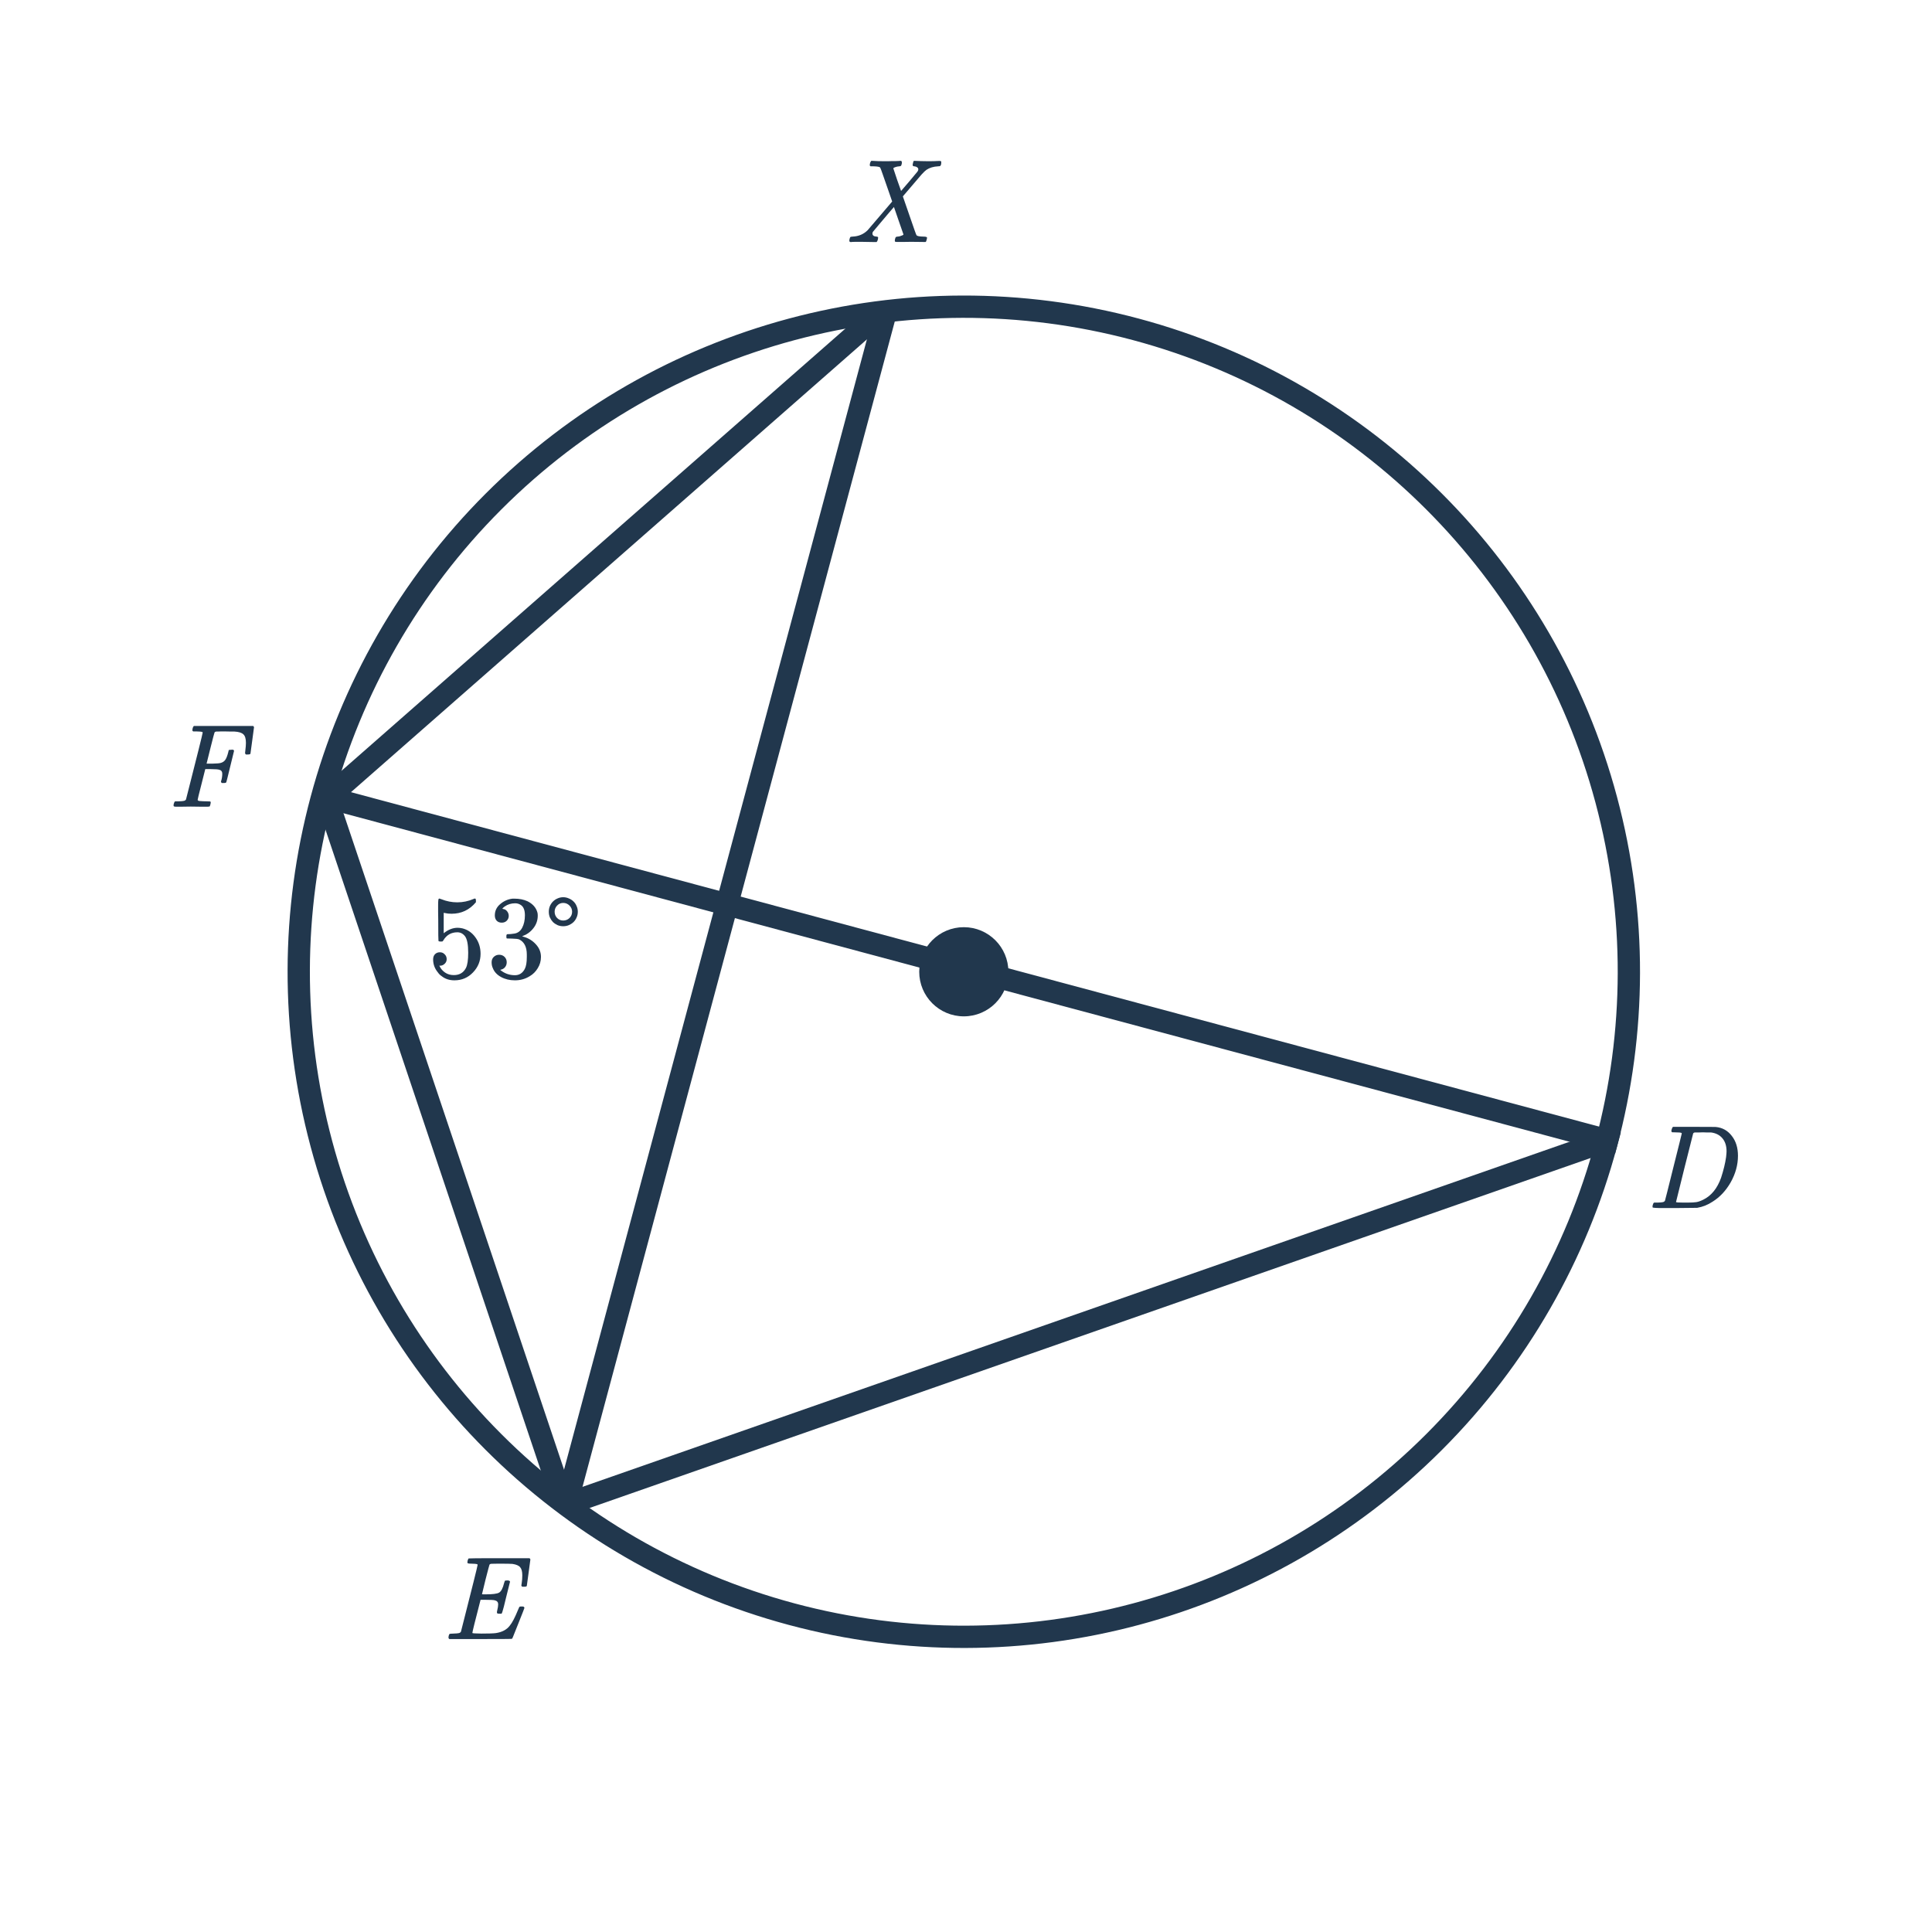 <svg width="260" height="260" viewBox="0 0 260 260" fill="none" xmlns="http://www.w3.org/2000/svg">
<circle cx="129.705" cy="130.776" r="89.5" transform="rotate(-75 129.705 130.776)" stroke="#21374D" stroke-width="3" stroke-linejoin="round"/>
<path d="M44.35 107.388L217.734 153.846" stroke="#21374D" stroke-width="3" stroke-linejoin="round"/>
<path d="M119.424 41.162L76.072 202.955" stroke="#21374D" stroke-width="3" stroke-linejoin="round"/>
<path d="M118.488 42.076L43.591 107.806" stroke="#21374D" stroke-width="3" stroke-linejoin="round"/>
<path d="M75.923 202.543L43.814 106.976" stroke="#21374D" stroke-width="3" stroke-linejoin="round"/>
<path d="M75.923 202.543L216.138 153.522" stroke="#21374D" stroke-width="3" stroke-linejoin="round"/>
<circle cx="129.705" cy="130.776" r="6" fill="#21374D"/>
<path d="M115.904 32.544H115.296C114.848 32.544 114.587 32.555 114.512 32.576C114.438 32.576 114.384 32.56 114.352 32.528C114.288 32.486 114.283 32.358 114.336 32.144C114.379 31.995 114.416 31.91 114.448 31.888C114.48 31.867 114.576 31.851 114.736 31.84C115.547 31.808 116.224 31.52 116.768 30.976C116.79 30.955 117.36 30.288 118.48 28.976L120.064 27.12L120 26.928C119.968 26.854 119.83 26.454 119.584 25.728C119.339 25.003 119.094 24.299 118.848 23.616C118.614 22.934 118.48 22.576 118.448 22.544C118.352 22.448 118.059 22.395 117.568 22.384H117.152C117.088 22.32 117.051 22.278 117.04 22.256C117.04 22.235 117.056 22.134 117.088 21.952C117.131 21.814 117.184 21.712 117.248 21.648H117.424C117.872 21.68 118.406 21.696 119.024 21.696C119.142 21.696 119.312 21.696 119.536 21.696C119.76 21.686 119.926 21.68 120.032 21.68C120.16 21.68 120.315 21.68 120.496 21.68C120.688 21.67 120.832 21.664 120.928 21.664C121.035 21.654 121.099 21.648 121.12 21.648H121.28C121.376 21.744 121.398 21.888 121.344 22.08C121.312 22.208 121.28 22.288 121.248 22.32C121.216 22.352 121.142 22.374 121.024 22.384C120.918 22.406 120.827 22.416 120.752 22.416C120.379 22.512 120.203 22.598 120.224 22.672C120.224 22.694 120.395 23.206 120.736 24.208C121.078 25.2 121.254 25.696 121.264 25.696C121.275 25.696 121.638 25.275 122.352 24.432C123.067 23.579 123.44 23.131 123.472 23.088C123.547 22.971 123.584 22.875 123.584 22.8C123.584 22.683 123.531 22.587 123.424 22.512C123.318 22.438 123.195 22.395 123.056 22.384C122.939 22.384 122.864 22.347 122.832 22.272C122.811 22.24 122.816 22.155 122.848 22.016C122.859 21.984 122.87 21.947 122.88 21.904C122.891 21.851 122.896 21.819 122.896 21.808C122.896 21.787 122.902 21.766 122.912 21.744C122.923 21.712 122.934 21.696 122.944 21.696C122.955 21.686 122.966 21.675 122.976 21.664C122.998 21.654 123.019 21.648 123.04 21.648C123.062 21.648 123.088 21.648 123.12 21.648C123.28 21.648 123.552 21.659 123.936 21.68C124.331 21.691 124.662 21.696 124.928 21.696C125.494 21.696 125.926 21.686 126.224 21.664C126.427 21.654 126.55 21.659 126.592 21.68C126.646 21.691 126.672 21.734 126.672 21.808C126.672 22.064 126.635 22.23 126.56 22.304C126.528 22.358 126.422 22.384 126.24 22.384C125.622 22.416 125.104 22.571 124.688 22.848C124.518 22.966 124.294 23.179 124.016 23.488C123.75 23.787 122.934 24.742 121.568 26.352L121.504 26.432L122.4 29.024C122.987 30.742 123.302 31.622 123.344 31.664C123.44 31.771 123.734 31.83 124.224 31.84C124.534 31.84 124.71 31.878 124.752 31.952C124.763 31.984 124.752 32.07 124.72 32.208C124.667 32.422 124.619 32.539 124.576 32.56C124.544 32.571 124.379 32.571 124.08 32.56C123.899 32.55 123.403 32.544 122.592 32.544C122.304 32.544 121.952 32.55 121.536 32.56C121.12 32.56 120.832 32.56 120.672 32.56C120.534 32.56 120.454 32.534 120.432 32.48C120.411 32.448 120.416 32.347 120.448 32.176C120.491 32.016 120.528 31.926 120.56 31.904C120.592 31.872 120.672 31.851 120.8 31.84C120.832 31.84 120.88 31.835 120.944 31.824C121.019 31.814 121.072 31.803 121.104 31.792C121.424 31.696 121.584 31.616 121.584 31.552C121.584 31.542 121.371 30.928 120.944 29.712C120.528 28.486 120.315 27.867 120.304 27.856L119.6 28.672C119.142 29.206 118.678 29.755 118.208 30.32C117.739 30.875 117.494 31.168 117.472 31.2C117.43 31.275 117.408 31.35 117.408 31.424C117.408 31.68 117.59 31.819 117.952 31.84C118.102 31.84 118.176 31.894 118.176 32C118.176 32.054 118.16 32.144 118.128 32.272C118.086 32.411 118.032 32.512 117.968 32.576H117.776C117.115 32.555 116.491 32.544 115.904 32.544Z" fill="#21374D"/>
<path d="M60.464 220.576C60.39 220.502 60.352 220.443 60.352 220.4C60.352 220.23 60.39 220.07 60.464 219.92C60.507 219.867 60.688 219.84 61.008 219.84C61.392 219.83 61.643 219.808 61.76 219.776C61.888 219.744 61.979 219.68 62.032 219.584L62.592 217.376C62.966 215.915 63.339 214.438 63.712 212.944C64.086 211.451 64.272 210.672 64.272 210.608C64.272 210.544 64.251 210.507 64.208 210.496C64.112 210.464 63.862 210.443 63.456 210.432C63.115 210.432 62.934 210.4 62.912 210.336C62.891 210.304 62.896 210.203 62.928 210.032C62.982 209.851 63.03 209.75 63.072 209.728C63.094 209.707 64.464 209.696 67.184 209.696H71.264C71.339 209.771 71.376 209.83 71.376 209.872C71.376 209.915 71.296 210.512 71.136 211.664C70.987 212.816 70.907 213.403 70.896 213.424C70.875 213.499 70.752 213.536 70.528 213.536H70.288C70.203 213.472 70.16 213.419 70.16 213.376C70.16 213.323 70.176 213.216 70.208 213.056C70.262 212.715 70.288 212.363 70.288 212C70.288 211.488 70.192 211.126 70 210.912C69.819 210.688 69.472 210.539 68.96 210.464C68.768 210.443 68.144 210.432 67.088 210.432C66.512 210.432 66.198 210.438 66.144 210.448C65.995 210.459 65.904 210.502 65.872 210.576C65.851 210.608 65.675 211.27 65.344 212.56C65.024 213.851 64.864 214.512 64.864 214.544C64.864 214.555 65.03 214.56 65.36 214.56C66.278 214.56 66.875 214.486 67.152 214.336C67.44 214.176 67.67 213.744 67.84 213.04C67.872 212.912 67.904 212.816 67.936 212.752C67.968 212.71 68.08 212.688 68.272 212.688C68.454 212.688 68.566 212.726 68.608 212.8C68.619 212.822 68.63 212.838 68.64 212.848L68.112 214.96C68.016 215.323 67.915 215.739 67.808 216.208C67.659 216.784 67.558 217.099 67.504 217.152L67.488 217.168H67.232C67.062 217.168 66.96 217.152 66.928 217.12C66.864 217.078 66.859 216.95 66.912 216.736C66.998 216.395 67.04 216.128 67.04 215.936C67.04 215.755 67.003 215.627 66.928 215.552C66.864 215.467 66.747 215.403 66.576 215.36C66.406 215.318 66.006 215.296 65.376 215.296H64.672C63.936 218.134 63.568 219.622 63.568 219.76C63.568 219.803 63.974 219.83 64.784 219.84C65.744 219.84 66.39 219.819 66.72 219.776C67.574 219.648 68.203 219.312 68.608 218.768C68.928 218.384 69.296 217.68 69.712 216.656C69.819 216.39 69.888 216.246 69.92 216.224C69.963 216.203 70.059 216.192 70.208 216.192C70.347 216.192 70.438 216.203 70.48 216.224C70.544 216.288 70.576 216.342 70.576 216.384C70.576 216.416 70.32 217.072 69.808 218.352C69.296 219.622 69.04 220.262 69.04 220.272C68.987 220.411 68.939 220.502 68.896 220.544C68.864 220.566 67.451 220.576 64.656 220.576H60.464Z" fill="#21374D"/>
<path d="M27.96 108.56C27.758 108.56 27.411 108.56 26.92 108.56C26.44 108.55 26.024 108.544 25.672 108.544C25.331 108.544 24.942 108.55 24.504 108.56C24.078 108.56 23.784 108.56 23.624 108.56C23.475 108.56 23.39 108.528 23.368 108.464C23.347 108.432 23.352 108.336 23.384 108.176C23.438 107.995 23.491 107.888 23.544 107.856L23.608 107.84C23.662 107.84 23.726 107.84 23.8 107.84C23.875 107.84 23.95 107.84 24.024 107.84C24.398 107.83 24.643 107.808 24.76 107.776C24.888 107.744 24.979 107.68 25.032 107.584L25.592 105.376C25.966 103.915 26.339 102.438 26.712 100.944C27.086 99.451 27.272 98.672 27.272 98.608C27.272 98.544 27.251 98.507 27.208 98.496C27.112 98.464 26.856 98.443 26.44 98.432H25.992C25.928 98.368 25.891 98.326 25.88 98.304C25.88 98.272 25.896 98.171 25.928 98C25.96 97.872 26.014 97.771 26.088 97.696H34.072C34.147 97.771 34.184 97.83 34.184 97.872C34.184 97.915 34.104 98.512 33.944 99.664C33.795 100.816 33.715 101.403 33.704 101.424C33.683 101.499 33.56 101.536 33.336 101.536H33.096C33.022 101.483 32.984 101.419 32.984 101.344C32.984 101.323 32.984 101.302 32.984 101.28C32.995 101.248 33 101.206 33 101.152C33.011 101.099 33.016 101.046 33.016 100.992C33.07 100.566 33.096 100.224 33.096 99.968C33.096 99.403 32.979 99.019 32.744 98.816C32.52 98.603 32.12 98.48 31.544 98.448C31.523 98.448 31.358 98.448 31.048 98.448C30.739 98.438 30.478 98.432 30.264 98.432C30.104 98.432 29.934 98.432 29.752 98.432C29.582 98.432 29.438 98.438 29.32 98.448C29.203 98.448 29.139 98.448 29.128 98.448C28.99 98.459 28.904 98.502 28.872 98.576C28.84 98.63 28.654 99.339 28.312 100.704L27.8 102.768H28.568C29.187 102.758 29.582 102.72 29.752 102.656C29.998 102.582 30.19 102.443 30.328 102.24C30.467 102.038 30.595 101.707 30.712 101.248C30.723 101.216 30.734 101.174 30.744 101.12C30.755 101.067 30.76 101.035 30.76 101.024C30.771 101.003 30.782 100.982 30.792 100.96C30.803 100.928 30.824 100.912 30.856 100.912C30.888 100.912 30.926 100.912 30.968 100.912C31.011 100.902 31.07 100.896 31.144 100.896H31.384C31.459 100.95 31.496 101.003 31.496 101.056C31.496 101.088 31.326 101.787 30.984 103.152C30.654 104.518 30.478 105.222 30.456 105.264C30.435 105.339 30.312 105.376 30.088 105.376H29.848C29.774 105.302 29.736 105.238 29.736 105.184C29.854 104.832 29.912 104.48 29.912 104.128C29.912 103.84 29.79 103.664 29.544 103.6C29.374 103.536 28.99 103.504 28.392 103.504H27.624L27.112 105.536C26.771 106.859 26.6 107.558 26.6 107.632C26.6 107.707 26.67 107.76 26.808 107.792C27.16 107.824 27.518 107.84 27.88 107.84C28.083 107.84 28.211 107.846 28.264 107.856C28.328 107.867 28.36 107.904 28.36 107.968C28.36 108.086 28.323 108.256 28.248 108.48C28.227 108.534 28.131 108.56 27.96 108.56Z" fill="#21374D"/>
<path d="M224.976 151.952C225.019 151.814 225.072 151.712 225.136 151.648H227.936C229.846 151.648 230.838 151.654 230.912 151.664C231.798 151.75 232.512 152.15 233.056 152.864C233.611 153.568 233.888 154.459 233.888 155.536C233.888 156.763 233.558 157.963 232.896 159.136C232.256 160.246 231.451 161.104 230.48 161.712C229.84 162.139 229.147 162.416 228.4 162.544C228.304 162.555 227.296 162.566 225.376 162.576H223.856C222.896 162.576 222.411 162.544 222.4 162.48C222.4 162.48 222.4 162.475 222.4 162.464C222.379 162.432 222.384 162.336 222.416 162.176C222.47 161.995 222.523 161.888 222.576 161.856L222.64 161.84C222.694 161.84 222.758 161.84 222.832 161.84C222.907 161.84 222.982 161.84 223.056 161.84C223.43 161.83 223.675 161.808 223.792 161.776C223.92 161.744 224.011 161.68 224.064 161.584C224.086 161.542 224.464 160.038 225.2 157.072C225.947 154.107 226.32 152.603 226.32 152.56C226.32 152.55 226.32 152.534 226.32 152.512L226.304 152.48C226.24 152.416 225.915 152.384 225.328 152.384H225.04C224.976 152.331 224.939 152.288 224.928 152.256C224.918 152.214 224.934 152.112 224.976 151.952ZM225.552 161.76C225.552 161.814 225.883 161.84 226.544 161.84H227.056C227.622 161.84 228.032 161.819 228.288 161.776C228.555 161.734 228.87 161.622 229.232 161.44C230.31 160.907 231.104 159.926 231.616 158.496C231.947 157.472 232.171 156.55 232.288 155.728C232.331 155.344 232.352 155.083 232.352 154.944C232.352 154.208 232.166 153.622 231.792 153.184C231.43 152.747 230.918 152.486 230.256 152.4C230.246 152.4 230.182 152.4 230.064 152.4C229.947 152.4 229.803 152.4 229.632 152.4C229.472 152.39 229.318 152.384 229.168 152.384C229.019 152.384 228.859 152.39 228.688 152.4C228.528 152.4 228.39 152.4 228.272 152.4C228.166 152.4 228.107 152.4 228.096 152.4C227.979 152.411 227.899 152.459 227.856 152.544C227.835 152.587 227.446 154.128 226.688 157.168C225.931 160.198 225.552 161.728 225.552 161.76Z" fill="#21374D"/>
<path d="M59.2 128.152C59.456 128.152 59.67 128.243 59.84 128.424C60.022 128.595 60.112 128.814 60.112 129.08C60.112 129.326 60.022 129.534 59.84 129.704C59.659 129.875 59.456 129.96 59.232 129.96H59.12L59.168 130.04C59.328 130.382 59.574 130.664 59.904 130.888C60.235 131.112 60.624 131.224 61.072 131.224C61.83 131.224 62.374 130.904 62.704 130.264C62.907 129.87 63.008 129.187 63.008 128.216C63.008 127.118 62.864 126.376 62.576 125.992C62.299 125.64 61.958 125.464 61.552 125.464C60.72 125.464 60.091 125.827 59.664 126.552C59.622 126.627 59.579 126.675 59.536 126.696C59.504 126.707 59.43 126.712 59.312 126.712C59.131 126.712 59.03 126.68 59.008 126.616C58.987 126.574 58.976 125.64 58.976 123.816C58.976 123.496 58.971 123.118 58.96 122.68C58.96 122.243 58.96 121.966 58.96 121.848C58.96 121.251 58.992 120.952 59.056 120.952C59.078 120.931 59.099 120.92 59.12 120.92L59.408 121.016C60.102 121.294 60.811 121.432 61.536 121.432C62.294 121.432 63.019 121.283 63.712 120.984C63.798 120.942 63.867 120.92 63.92 120.92C64.006 120.92 64.048 121.016 64.048 121.208V121.416C63.184 122.451 62.091 122.968 60.768 122.968C60.438 122.968 60.139 122.936 59.872 122.872L59.712 122.84V125.592C60.32 125.102 60.944 124.856 61.584 124.856C61.787 124.856 62.006 124.883 62.24 124.936C62.955 125.118 63.536 125.523 63.984 126.152C64.443 126.782 64.672 127.518 64.672 128.36C64.672 129.331 64.331 130.168 63.648 130.872C62.976 131.576 62.144 131.928 61.152 131.928C60.48 131.928 59.91 131.742 59.44 131.368C59.238 131.24 59.062 131.064 58.912 130.84C58.496 130.339 58.288 129.763 58.288 129.112C58.288 128.814 58.374 128.579 58.544 128.408C58.715 128.238 58.934 128.152 59.2 128.152ZM67.52 124.168C67.232 124.168 67.003 124.078 66.832 123.896C66.672 123.715 66.592 123.48 66.592 123.192C66.592 122.584 66.832 122.078 67.312 121.672C67.792 121.256 68.347 121.011 68.976 120.936H69.216C69.888 120.936 70.48 121.054 70.992 121.288C71.696 121.64 72.139 122.142 72.32 122.792C72.352 122.899 72.368 123.043 72.368 123.224C72.368 123.854 72.171 124.419 71.776 124.92C71.392 125.411 70.907 125.763 70.32 125.976C70.267 125.998 70.267 126.014 70.32 126.024C70.342 126.035 70.395 126.051 70.48 126.072C71.131 126.254 71.68 126.595 72.128 127.096C72.576 127.587 72.8 128.147 72.8 128.776C72.8 129.331 72.656 129.838 72.368 130.296C72.091 130.755 71.734 131.112 71.296 131.368C70.699 131.742 70.032 131.928 69.296 131.928C68.592 131.928 67.968 131.779 67.424 131.48C66.88 131.182 66.512 130.782 66.32 130.28C66.214 130.056 66.16 129.795 66.16 129.496C66.16 129.198 66.256 128.958 66.448 128.776C66.651 128.584 66.891 128.488 67.168 128.488C67.467 128.488 67.712 128.584 67.904 128.776C68.096 128.968 68.192 129.208 68.192 129.496C68.192 129.742 68.123 129.955 67.984 130.136C67.846 130.318 67.659 130.435 67.424 130.488L67.312 130.52C67.888 131 68.55 131.24 69.296 131.24C69.883 131.24 70.326 130.958 70.624 130.392C70.806 130.04 70.896 129.502 70.896 128.776V128.456C70.896 127.443 70.555 126.766 69.872 126.424C69.712 126.36 69.387 126.323 68.896 126.312L68.224 126.296L68.176 126.264C68.155 126.232 68.144 126.147 68.144 126.008C68.144 125.88 68.16 125.8 68.192 125.768C68.224 125.736 68.251 125.72 68.272 125.72C68.571 125.72 68.88 125.694 69.2 125.64C69.67 125.576 70.027 125.315 70.272 124.856C70.518 124.387 70.64 123.827 70.64 123.176C70.64 122.483 70.454 122.019 70.08 121.784C69.856 121.635 69.606 121.56 69.328 121.56C68.795 121.56 68.326 121.704 67.92 121.992C67.878 122.014 67.83 122.051 67.776 122.104C67.723 122.147 67.68 122.19 67.648 122.232L67.6 122.296C67.632 122.307 67.67 122.318 67.712 122.328C67.926 122.35 68.102 122.451 68.24 122.632C68.39 122.814 68.464 123.022 68.464 123.256C68.464 123.512 68.374 123.731 68.192 123.912C68.022 124.083 67.798 124.168 67.52 124.168ZM77.76 122.696C77.76 122.974 77.707 123.23 77.6 123.464C77.504 123.699 77.366 123.907 77.184 124.088C77.003 124.259 76.79 124.398 76.544 124.504C76.31 124.6 76.059 124.648 75.792 124.648C75.526 124.648 75.275 124.6 75.04 124.504C74.806 124.398 74.598 124.259 74.416 124.088C74.246 123.907 74.107 123.699 74 123.464C73.904 123.23 73.856 122.974 73.856 122.696C73.856 122.43 73.904 122.179 74 121.944C74.107 121.699 74.246 121.491 74.416 121.32C74.598 121.139 74.806 121 75.04 120.904C75.275 120.798 75.526 120.744 75.792 120.744C76.059 120.744 76.31 120.798 76.544 120.904C76.79 121 77.003 121.139 77.184 121.32C77.366 121.491 77.504 121.699 77.6 121.944C77.707 122.179 77.76 122.43 77.76 122.696ZM76.992 122.696C76.992 122.376 76.875 122.099 76.64 121.864C76.406 121.63 76.123 121.512 75.792 121.512C75.472 121.512 75.2 121.63 74.976 121.864C74.752 122.099 74.64 122.376 74.64 122.696C74.64 123.027 74.752 123.31 74.976 123.544C75.2 123.768 75.472 123.88 75.792 123.88C76.123 123.88 76.406 123.768 76.64 123.544C76.875 123.31 76.992 123.027 76.992 122.696Z" fill="#21374D"/>
</svg>
